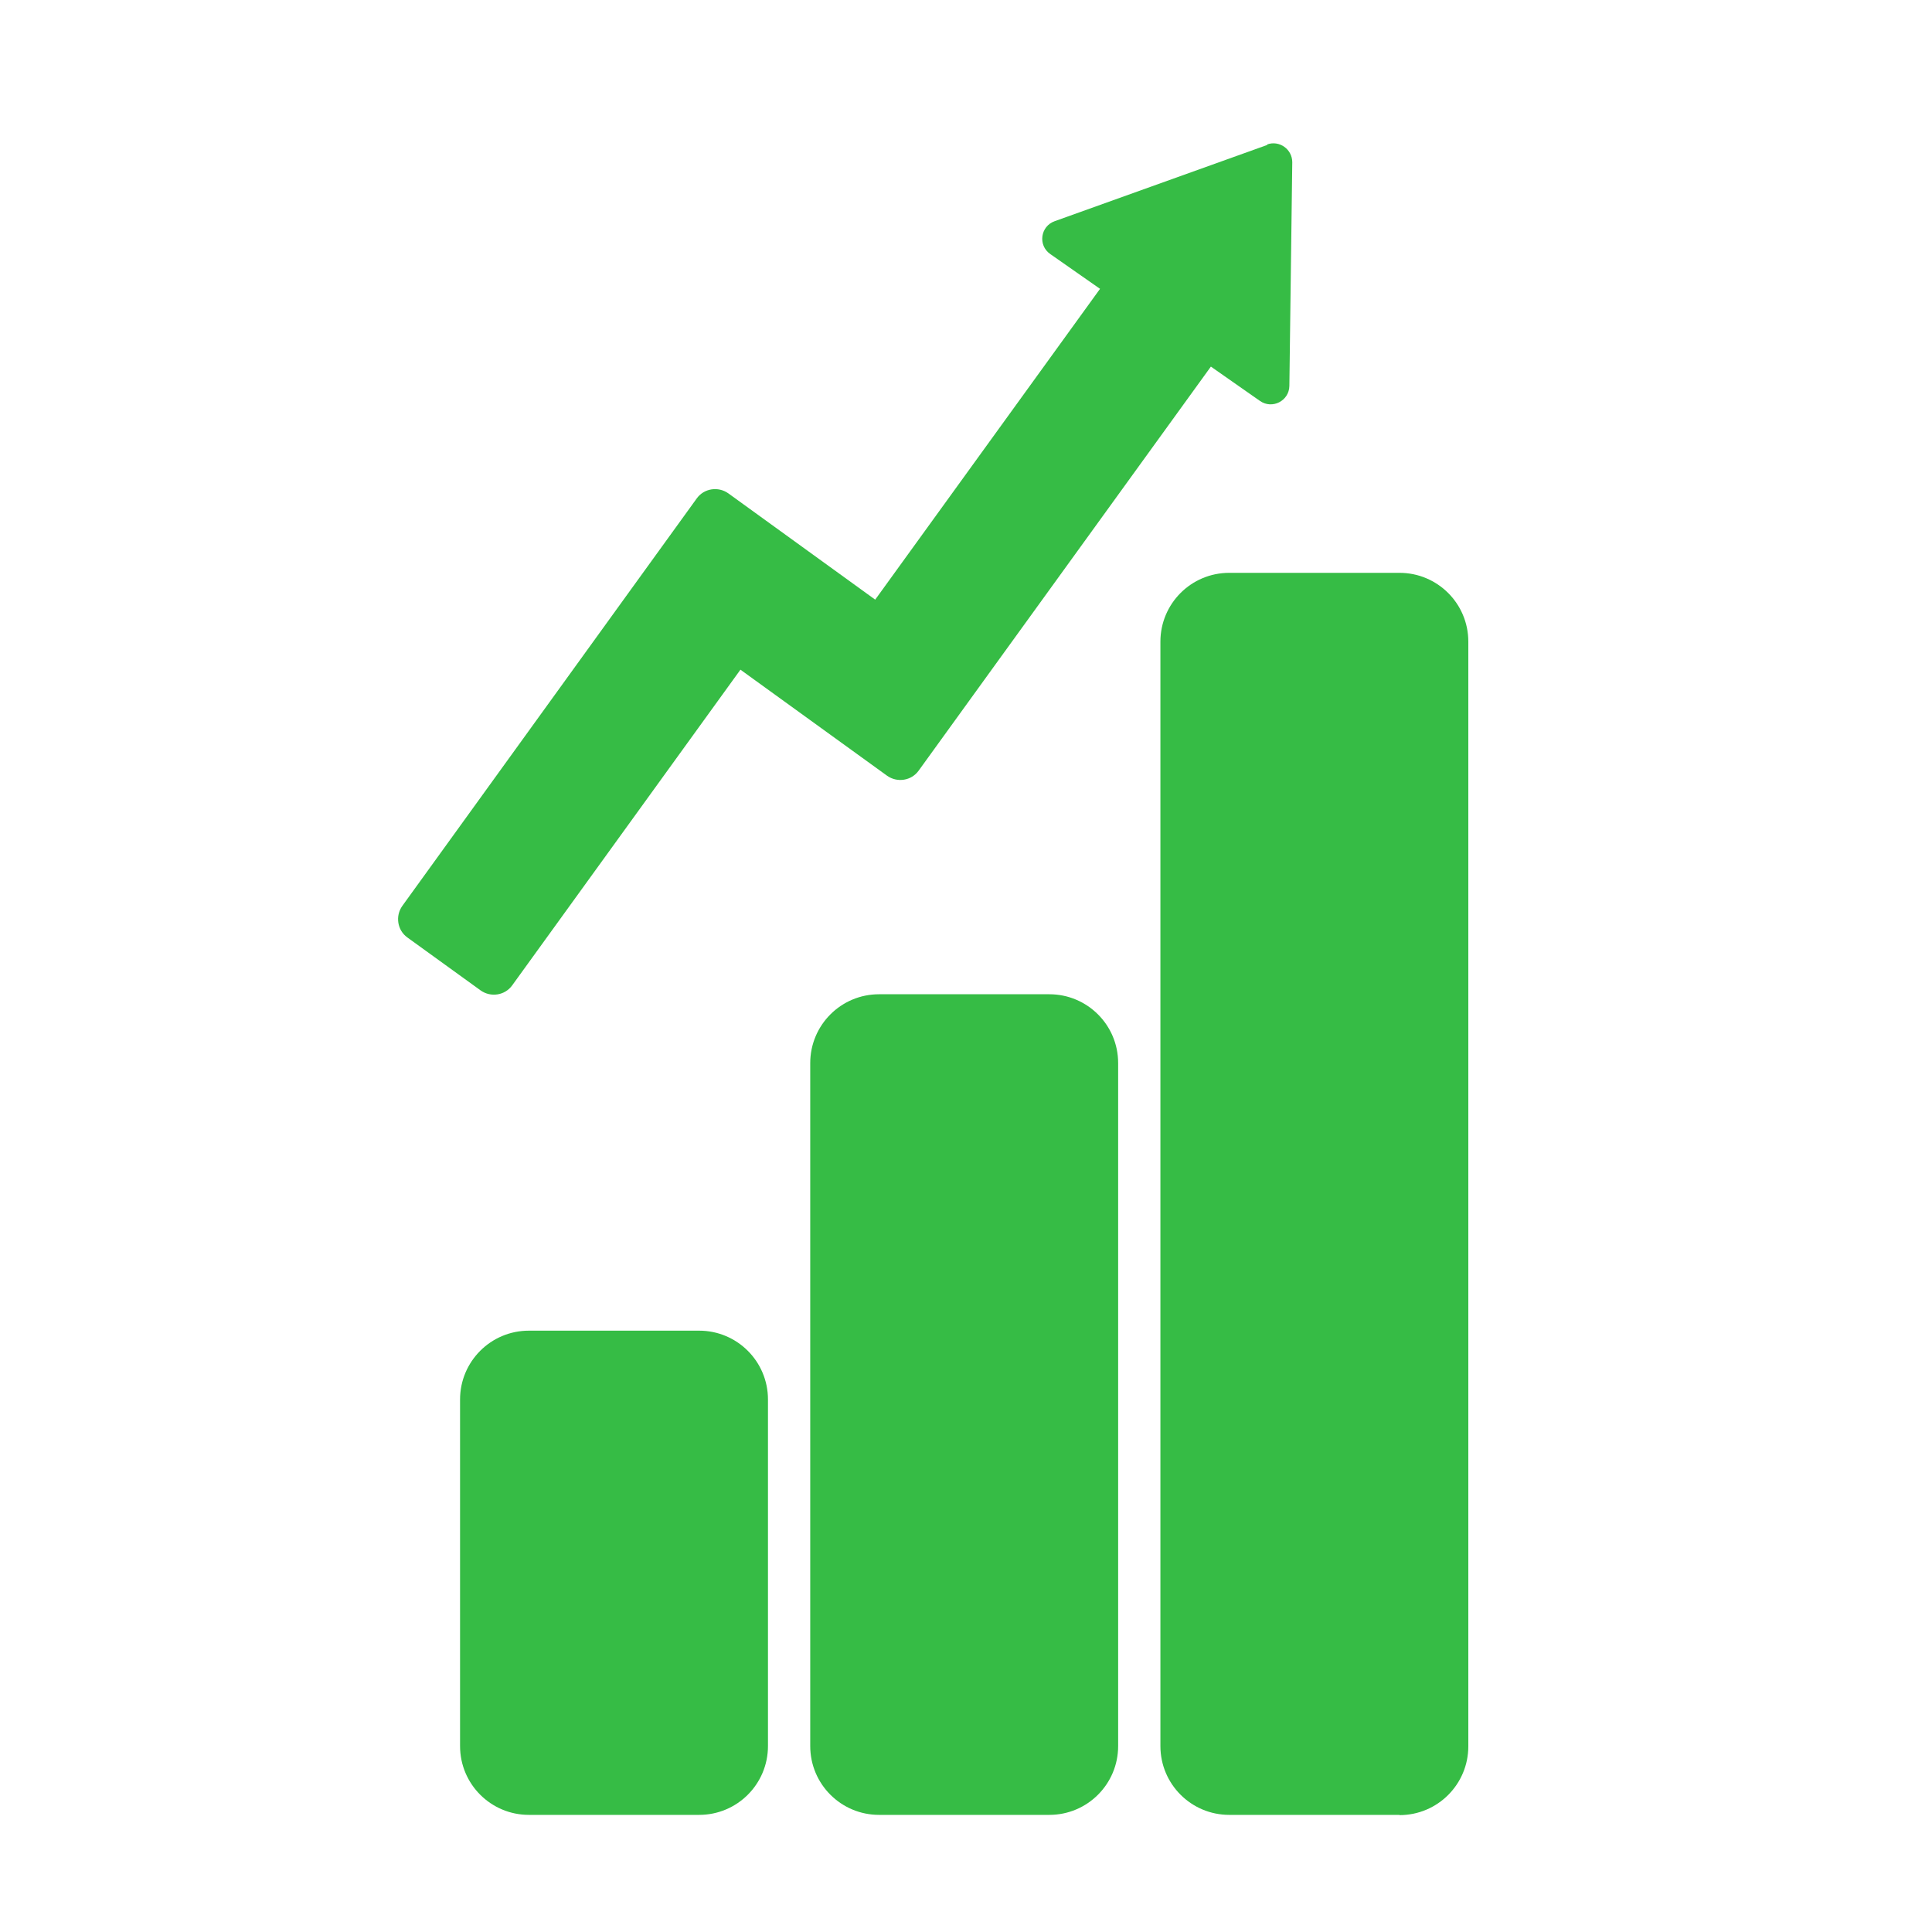 <?xml version="1.0" encoding="UTF-8"?><svg id="Layer_1" xmlns="http://www.w3.org/2000/svg" viewBox="0 0 80 80"><defs><style>.cls-1{fill:#36bc45;}</style></defs><path class="cls-1" d="m57.95,75.15h-7.05c-1.57,0-2.85-1.27-2.85-2.85V26.57c0-1.57,1.27-2.85,2.85-2.85h7.05c1.57,0,2.85,1.27,2.85,2.85v45.74c0,1.57-1.27,2.85-2.85,2.85"/><path class="cls-1" d="m43.45,75.15h-7.05c-1.57,0-2.85-1.27-2.85-2.85v-28.28c0-1.57,1.27-2.85,2.85-2.85h7.05c1.57,0,2.85,1.27,2.85,2.85v28.28c0,1.57-1.27,2.85-2.85,2.85"/><path class="cls-1" d="m28.95,75.15h-7.05c-1.57,0-2.85-1.27-2.85-2.85v-14.35c0-1.57,1.27-2.85,2.85-2.85h7.05c1.57,0,2.85,1.27,2.85,2.85v14.35c0,1.57-1.27,2.85-2.85,2.85"/><path class="cls-1" d="m52.48,6l-8.81,3.16c-.59.21-.7,1-.18,1.36l2.06,1.44-9.31,12.87-6.08-4.4c-.42-.3-1.01-.21-1.31.21l-2.74,3.79h0s-9.45,13.08-9.45,13.08c-.3.42-.21,1.01.21,1.31l3.03,2.19c.42.3,1.01.21,1.31-.21l9.45-13.07,6.07,4.39c.42.3,1.01.21,1.31-.21l2.74-3.79h0l9.36-12.94,2.03,1.42c.51.36,1.21,0,1.22-.62l.12-9.26c0-.54-.53-.92-1.04-.74"/></svg>